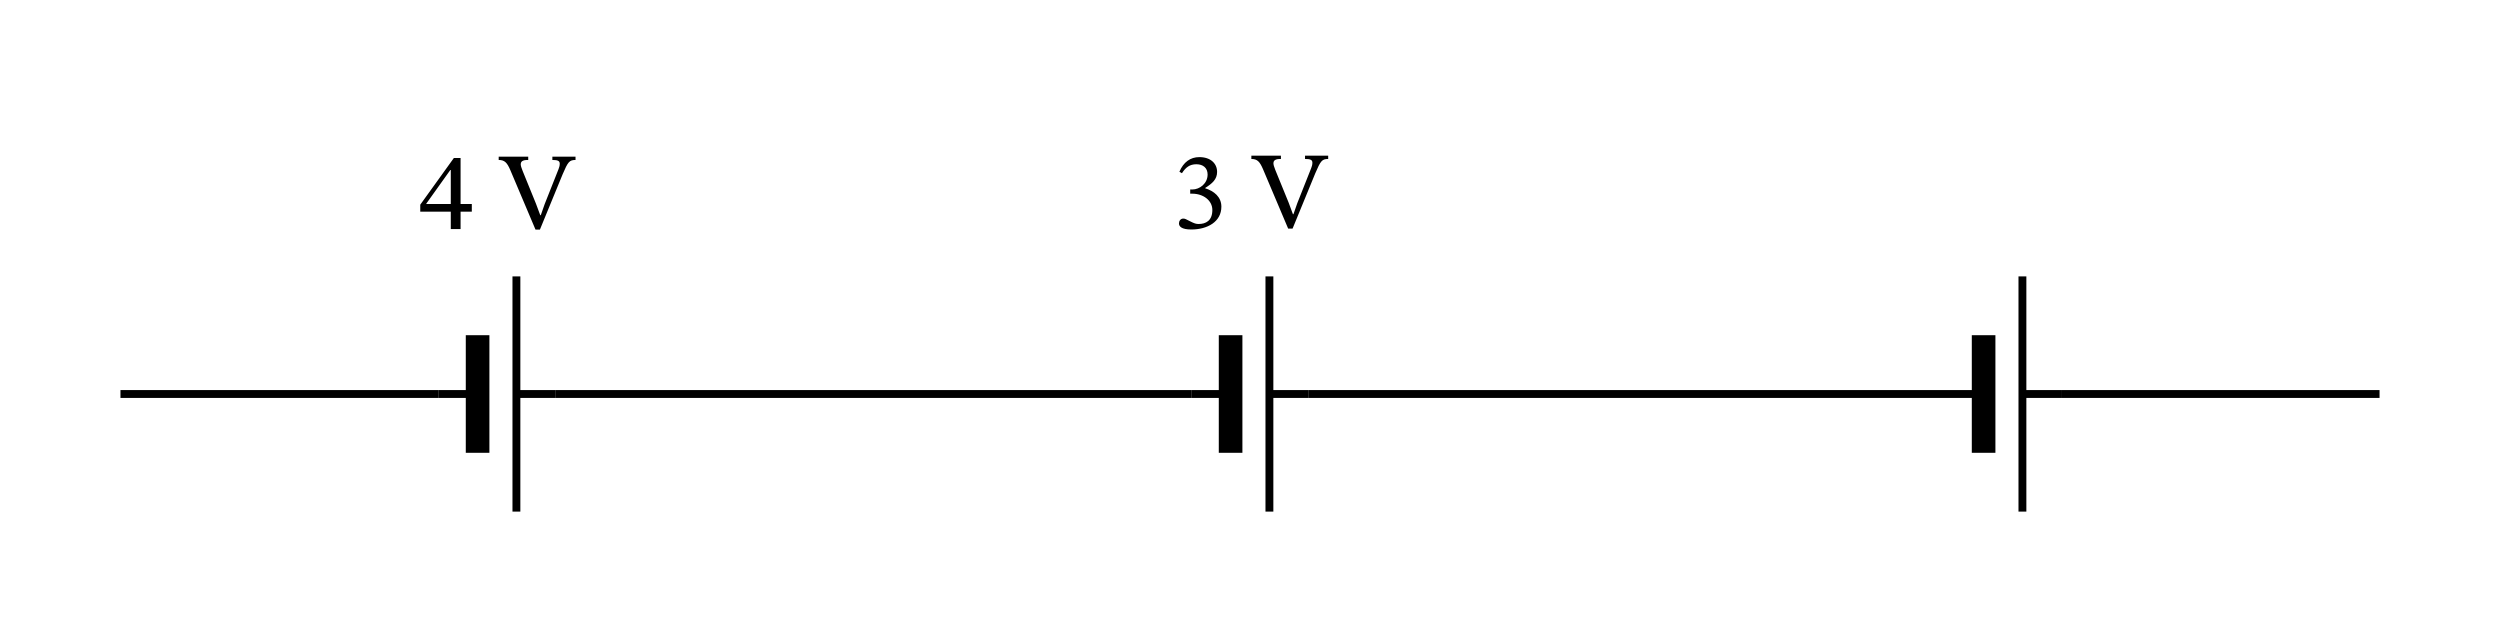 <svg width="253.1pt" height="85.587" viewBox="0 0 253.1 64.19" class="displayed_equation" xmlns="http://www.w3.org/2000/svg">
  <path d="M2409.023 243.033L2407.266 243.033M2409.062 243.033L2087.422 243.033M1968.359 243.033L1646.68 243.033M1648.477 243.033L1644.883 243.033M1646.68 243.033L1325.039 243.033M1205.977 243.033L884.336 243.033M886.133 243.033L882.539 243.033M884.297 243.033L562.656 243.033M443.594 243.033L121.953 243.033M123.75 243.033L121.953 243.033M2008.203 243.033L1968.359 243.033M2047.5 243.033L2087.383 243.033M2047.5 123.97L2047.5 362.095" transform="matrix(.1 0 0 -.1 0 64.19)" fill="none" stroke-width="7.97" stroke-linejoin="round" stroke="#000" stroke-miterlimit="10" />
  <path d="M 2008.203 183.502 L 2008.203 302.564" transform="matrix(.1 0 0 -.1 0 64.19)" fill="none" stroke-width="23.91" stroke-linejoin="round" stroke="#000" stroke-miterlimit="10" />
  <path d="M1245.859 243.033L1205.977 243.033M1285.156 243.033L1325.039 243.033M1285.156 123.97L1285.156 362.095" transform="matrix(.1 0 0 -.1 0 64.19)" fill="none" stroke-width="7.97" stroke-linejoin="round" stroke="#000" stroke-miterlimit="10" />
  <path d="M 1245.859 183.502 L 1245.859 302.564" transform="matrix(.1 0 0 -.1 0 64.19)" fill="none" stroke-width="23.91" stroke-linejoin="round" stroke="#000" stroke-miterlimit="10" />
  <path d="M483.516 243.033L443.633 243.033M522.812 243.033L562.695 243.033M522.812 123.97L522.812 362.095" transform="matrix(.1 0 0 -.1 0 64.19)" fill="none" stroke-width="7.97" stroke-linejoin="round" stroke="#000" stroke-miterlimit="10" />
  <path d="M 483.516 183.502 L 483.516 302.564" transform="matrix(.1 0 0 -.1 0 64.19)" fill="none" stroke-width="23.91" stroke-linejoin="round" stroke="#000" stroke-miterlimit="10" />
  <path d="M119.66 17.535C120.039 16.941 120.453 16.629 121.121 16.629 121.812 16.629 122.258 17.012 122.258 17.668 122.258 18.57 121.469 19.184 120.707 19.184L120.496 19.184 120.496 19.609 120.719 19.609C121.789 19.609 122.738 20.27 122.738 21.262 122.738 22.355 122.059 22.676 121.355 22.676 121.09 22.676 120.93 22.633 120.453 22.387 120.062 22.188 119.973 22.129 119.793 22.129 119.504 22.129 119.359 22.387 119.359 22.621 119.359 22.91 119.602 23.234 120.609 23.234 122.234 23.234 123.652 22.453 123.652 20.926 123.652 19.934 122.906 19.34 122.016 19.062L122.016 19.027C122.715 18.582 123.219 18.168 123.219 17.402 123.219 16.551 122.559 15.906 121.422 15.906 120.508 15.906 119.816 16.418 119.402 17.387L119.66 17.535M131.34 20.566L130.949 21.684 130.895 21.684 130.461 20.512 129.109 17.199C128.977 16.875 128.922 16.664 128.922 16.52 128.922 16.105 129.387 16.094 129.68 16.094L129.68 15.762 126.688 15.762 126.688 16.094C127.289 16.094 127.535 16.363 127.859 17.109L130.414 23.145 130.859 23.145 133.16 17.543C133.695 16.285 133.84 16.094 134.465 16.094L134.465 15.762 132.121 15.762 132.121 16.094C132.645 16.094 132.867 16.172 132.867 16.473 132.867 16.676 132.812 16.855 132.746 17.02L131.34 20.566M47.766 21.426L47.766 20.656 46.629 20.656 46.629 15.996 45.949 15.996 42.547 20.723 42.547 21.426 45.637 21.426 45.637 23.191 46.629 23.191 46.629 21.426zM45.637 20.656L43.16 20.656 43.16 20.613 45.59 17.211 45.637 17.211 45.637 20.656M55.141 20.668L54.75 21.785 54.695 21.785 54.258 20.613 52.91 17.301C52.773 16.977 52.719 16.762 52.719 16.621 52.719 16.207 53.188 16.195 53.477 16.195L53.477 15.859 50.488 15.859 50.488 16.195C51.09 16.195 51.336 16.465 51.66 17.211L54.215 23.246 54.66 23.246 56.961 17.645C57.496 16.387 57.641 16.195 58.266 16.195L58.266 15.859 55.922 15.859 55.922 16.195C56.445 16.195 56.668 16.273 56.668 16.574 56.668 16.773 56.613 16.953 56.547 17.121L55.141 20.668" />
</svg>